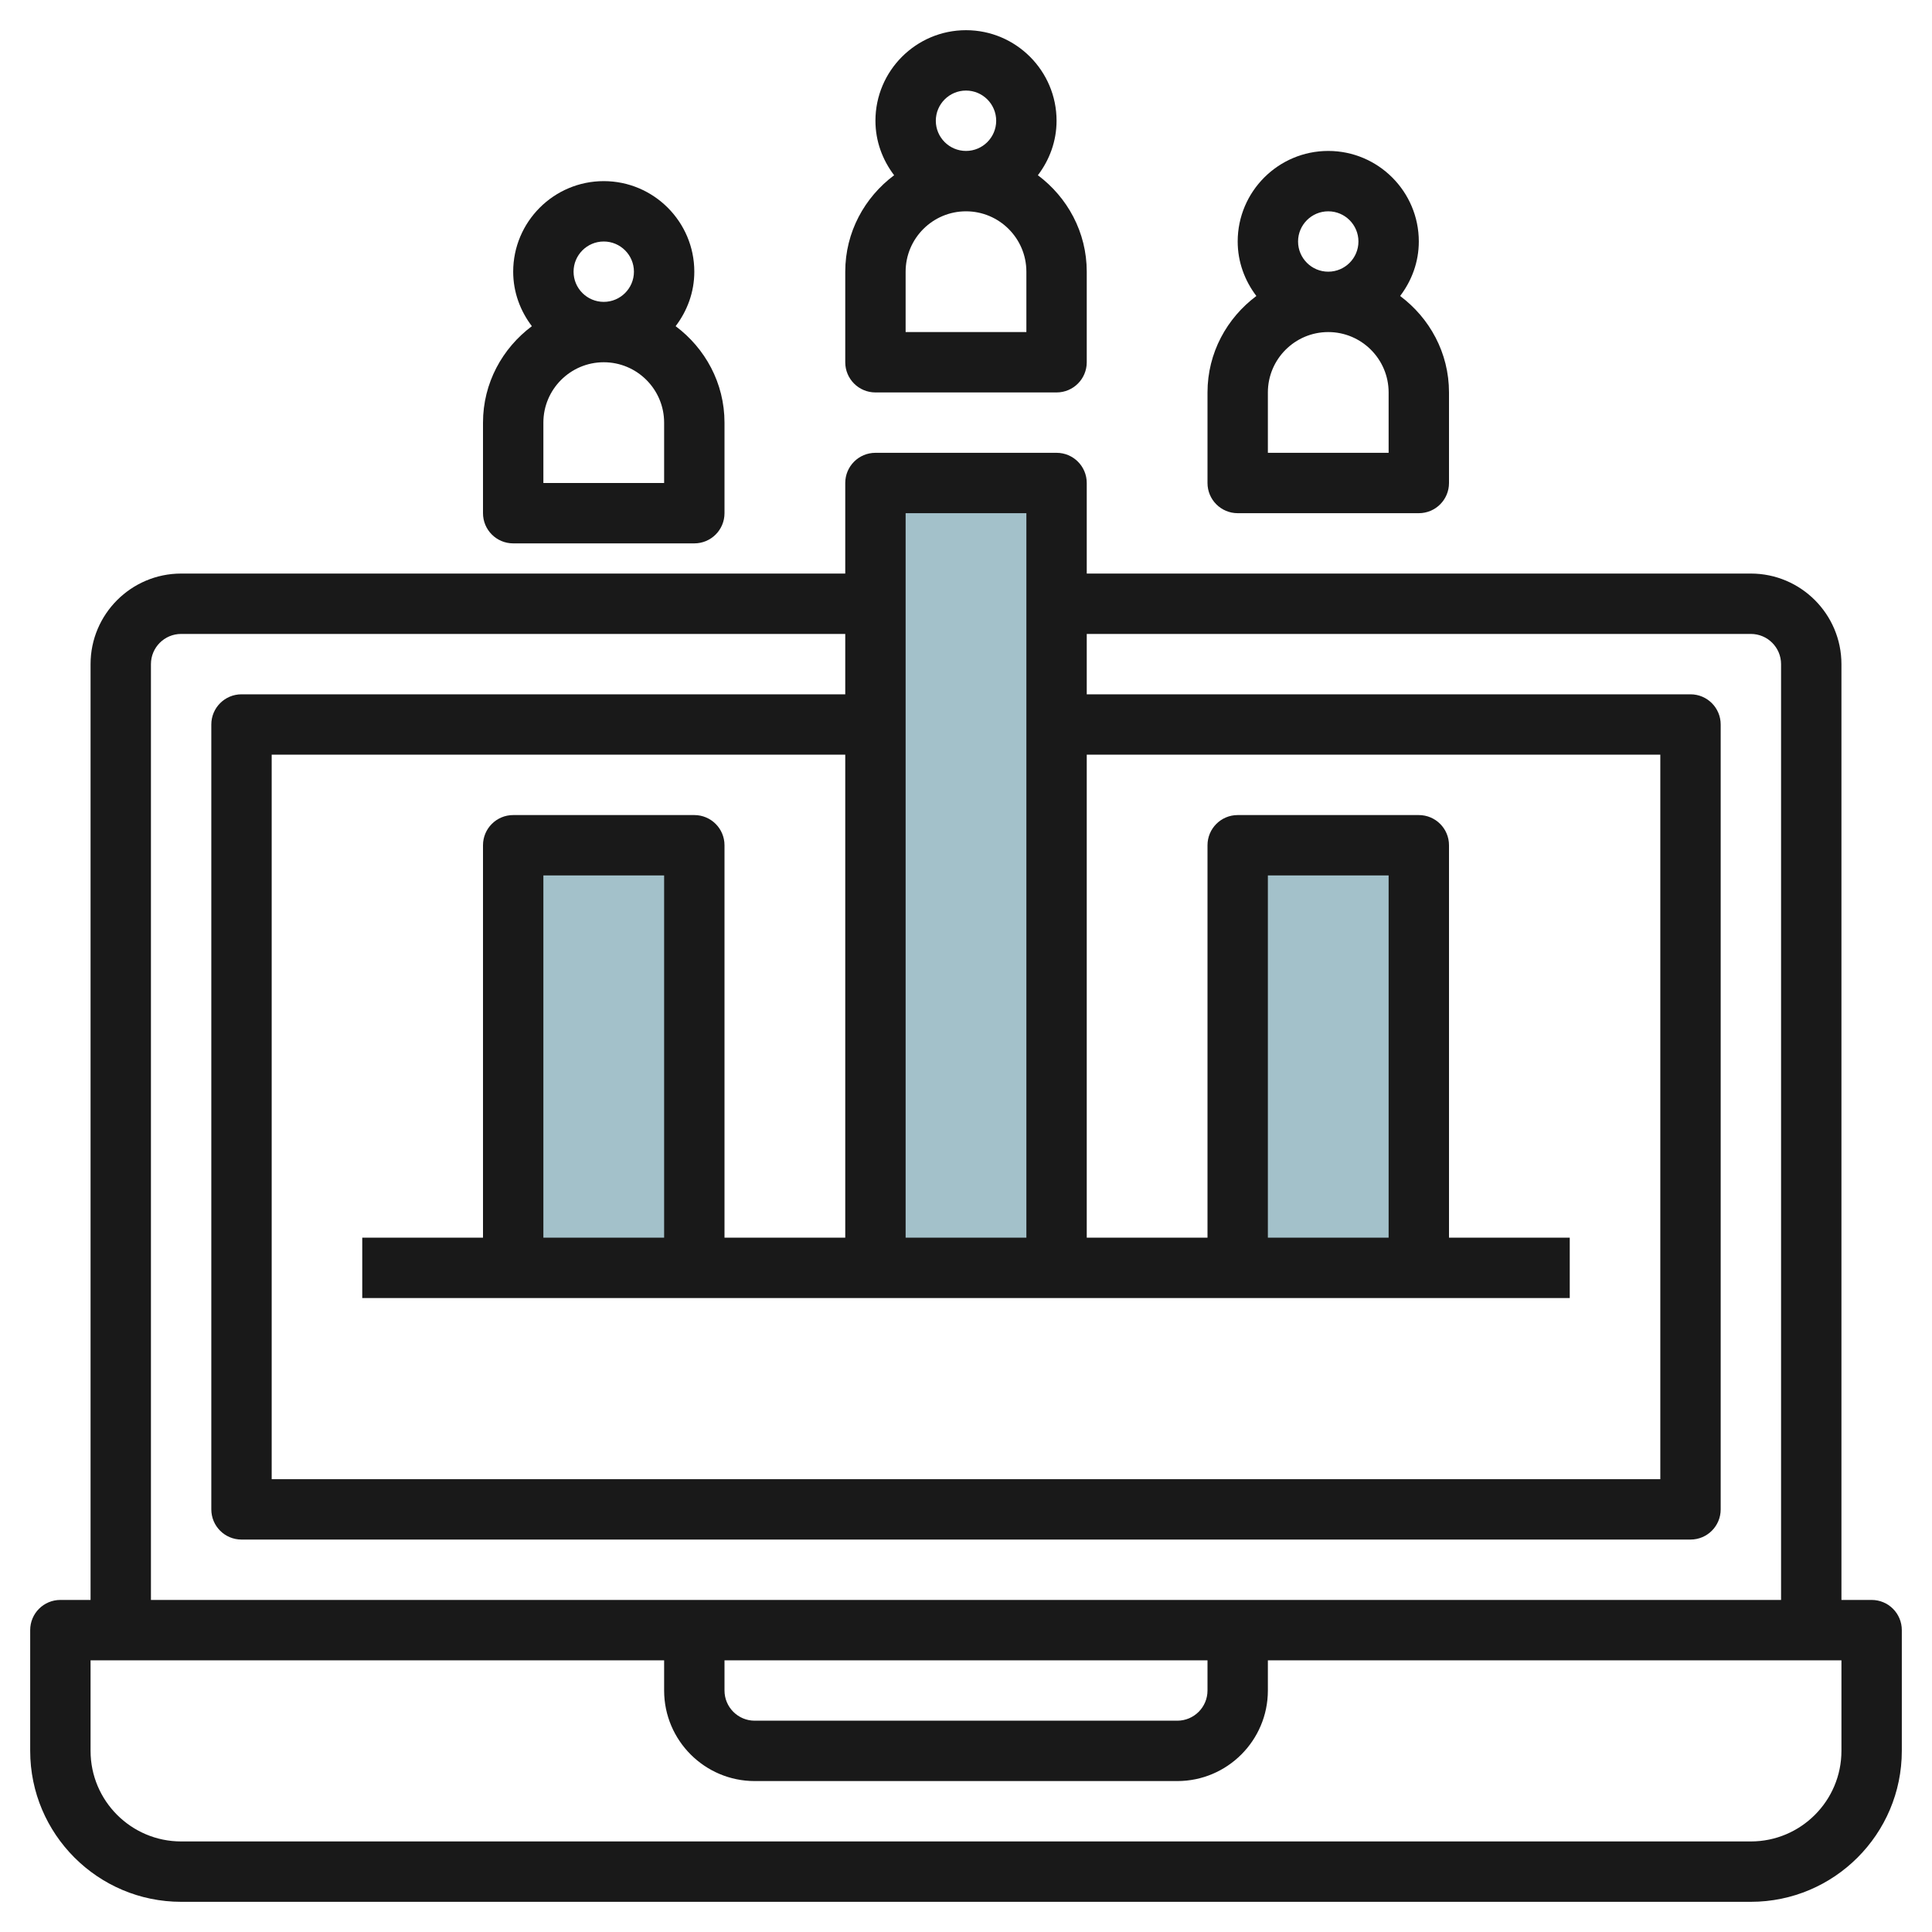 <svg id="Layer_3" enable-background="new 0 0 64 64" height="512" viewBox="0 0 64 64" width="512" xmlns="http://www.w3.org/2000/svg"><path d="m29 16h6v26h-6z" fill="#a3c1ca"/><path d="m17 28h6v14h-6z" fill="#a3c1ca"/><path d="m41 28h6v14h-6z" fill="#a3c1ca"/><g fill="#191919"><path d="m62 53h-1v-31c0-1.654-1.346-3-3-3h-22v-3c0-.552-.447-1-1-1h-6c-.553 0-1 .448-1 1v3h-22c-1.654 0-3 1.346-3 3v31h-1c-.553 0-1 .447-1 1v4c0 2.757 2.243 5 5 5h52c2.757 0 5-2.243 5-5v-4c0-.553-.447-1-1-1zm-34-12h-4v-13c0-.552-.447-1-1-1h-6c-.553 0-1 .448-1 1v13h-4v2h40v-2h-4v-13c0-.552-.447-1-1-1h-6c-.553 0-1 .448-1 1v13h-4v-16h19v24h-46v-24h19zm-6 0h-4v-12h4zm24 0h-4v-12h4zm-12-24v24h-4v-24zm-29 5c0-.551.448-1 1-1h22v2h-20c-.553 0-1 .448-1 1v26c0 .553.447 1 1 1h48c.553 0 1-.447 1-1v-26c0-.552-.447-1-1-1h-20v-2h22c.552 0 1 .449 1 1v31h-54zm19 33h16v1c0 .552-.448 1-1 1h-14c-.552 0-1-.448-1-1zm37 3c0 1.654-1.346 3-3 3h-52c-1.654 0-3-1.346-3-3v-3h19v1c0 1.654 1.346 3 3 3h14c1.654 0 3-1.346 3-3v-1h19z"/><path d="m29 13h6c.553 0 1-.448 1-1v-3c0-1.311-.642-2.465-1.619-3.195.383-.504.619-1.125.619-1.805 0-1.654-1.346-3-3-3s-3 1.346-3 3c0 .68.236 1.301.619 1.805-.977.73-1.619 1.884-1.619 3.195v3c0 .552.447 1 1 1zm5-2h-4v-2c0-1.103.897-2 2-2s2 .897 2 2zm-3-7c0-.551.448-1 1-1s1 .449 1 1-.448 1-1 1-1-.449-1-1z"/><path d="m41 17h6c.553 0 1-.448 1-1v-3c0-1.311-.642-2.465-1.619-3.195.383-.504.619-1.125.619-1.805 0-1.654-1.346-3-3-3s-3 1.346-3 3c0 .68.236 1.301.619 1.805-.977.73-1.619 1.884-1.619 3.195v3c0 .552.447 1 1 1zm5-2h-4v-2c0-1.103.897-2 2-2s2 .897 2 2zm-3-7c0-.551.448-1 1-1s1 .449 1 1-.448 1-1 1-1-.449-1-1z"/><path d="m17 18h6c.553 0 1-.448 1-1v-3c0-1.311-.642-2.465-1.619-3.195.383-.504.619-1.125.619-1.805 0-1.654-1.346-3-3-3s-3 1.346-3 3c0 .68.236 1.301.619 1.805-.977.73-1.619 1.884-1.619 3.195v3c0 .552.447 1 1 1zm5-2h-4v-2c0-1.103.897-2 2-2s2 .897 2 2zm-3-7c0-.551.448-1 1-1s1 .449 1 1-.448 1-1 1-1-.449-1-1z"/></g></svg>
